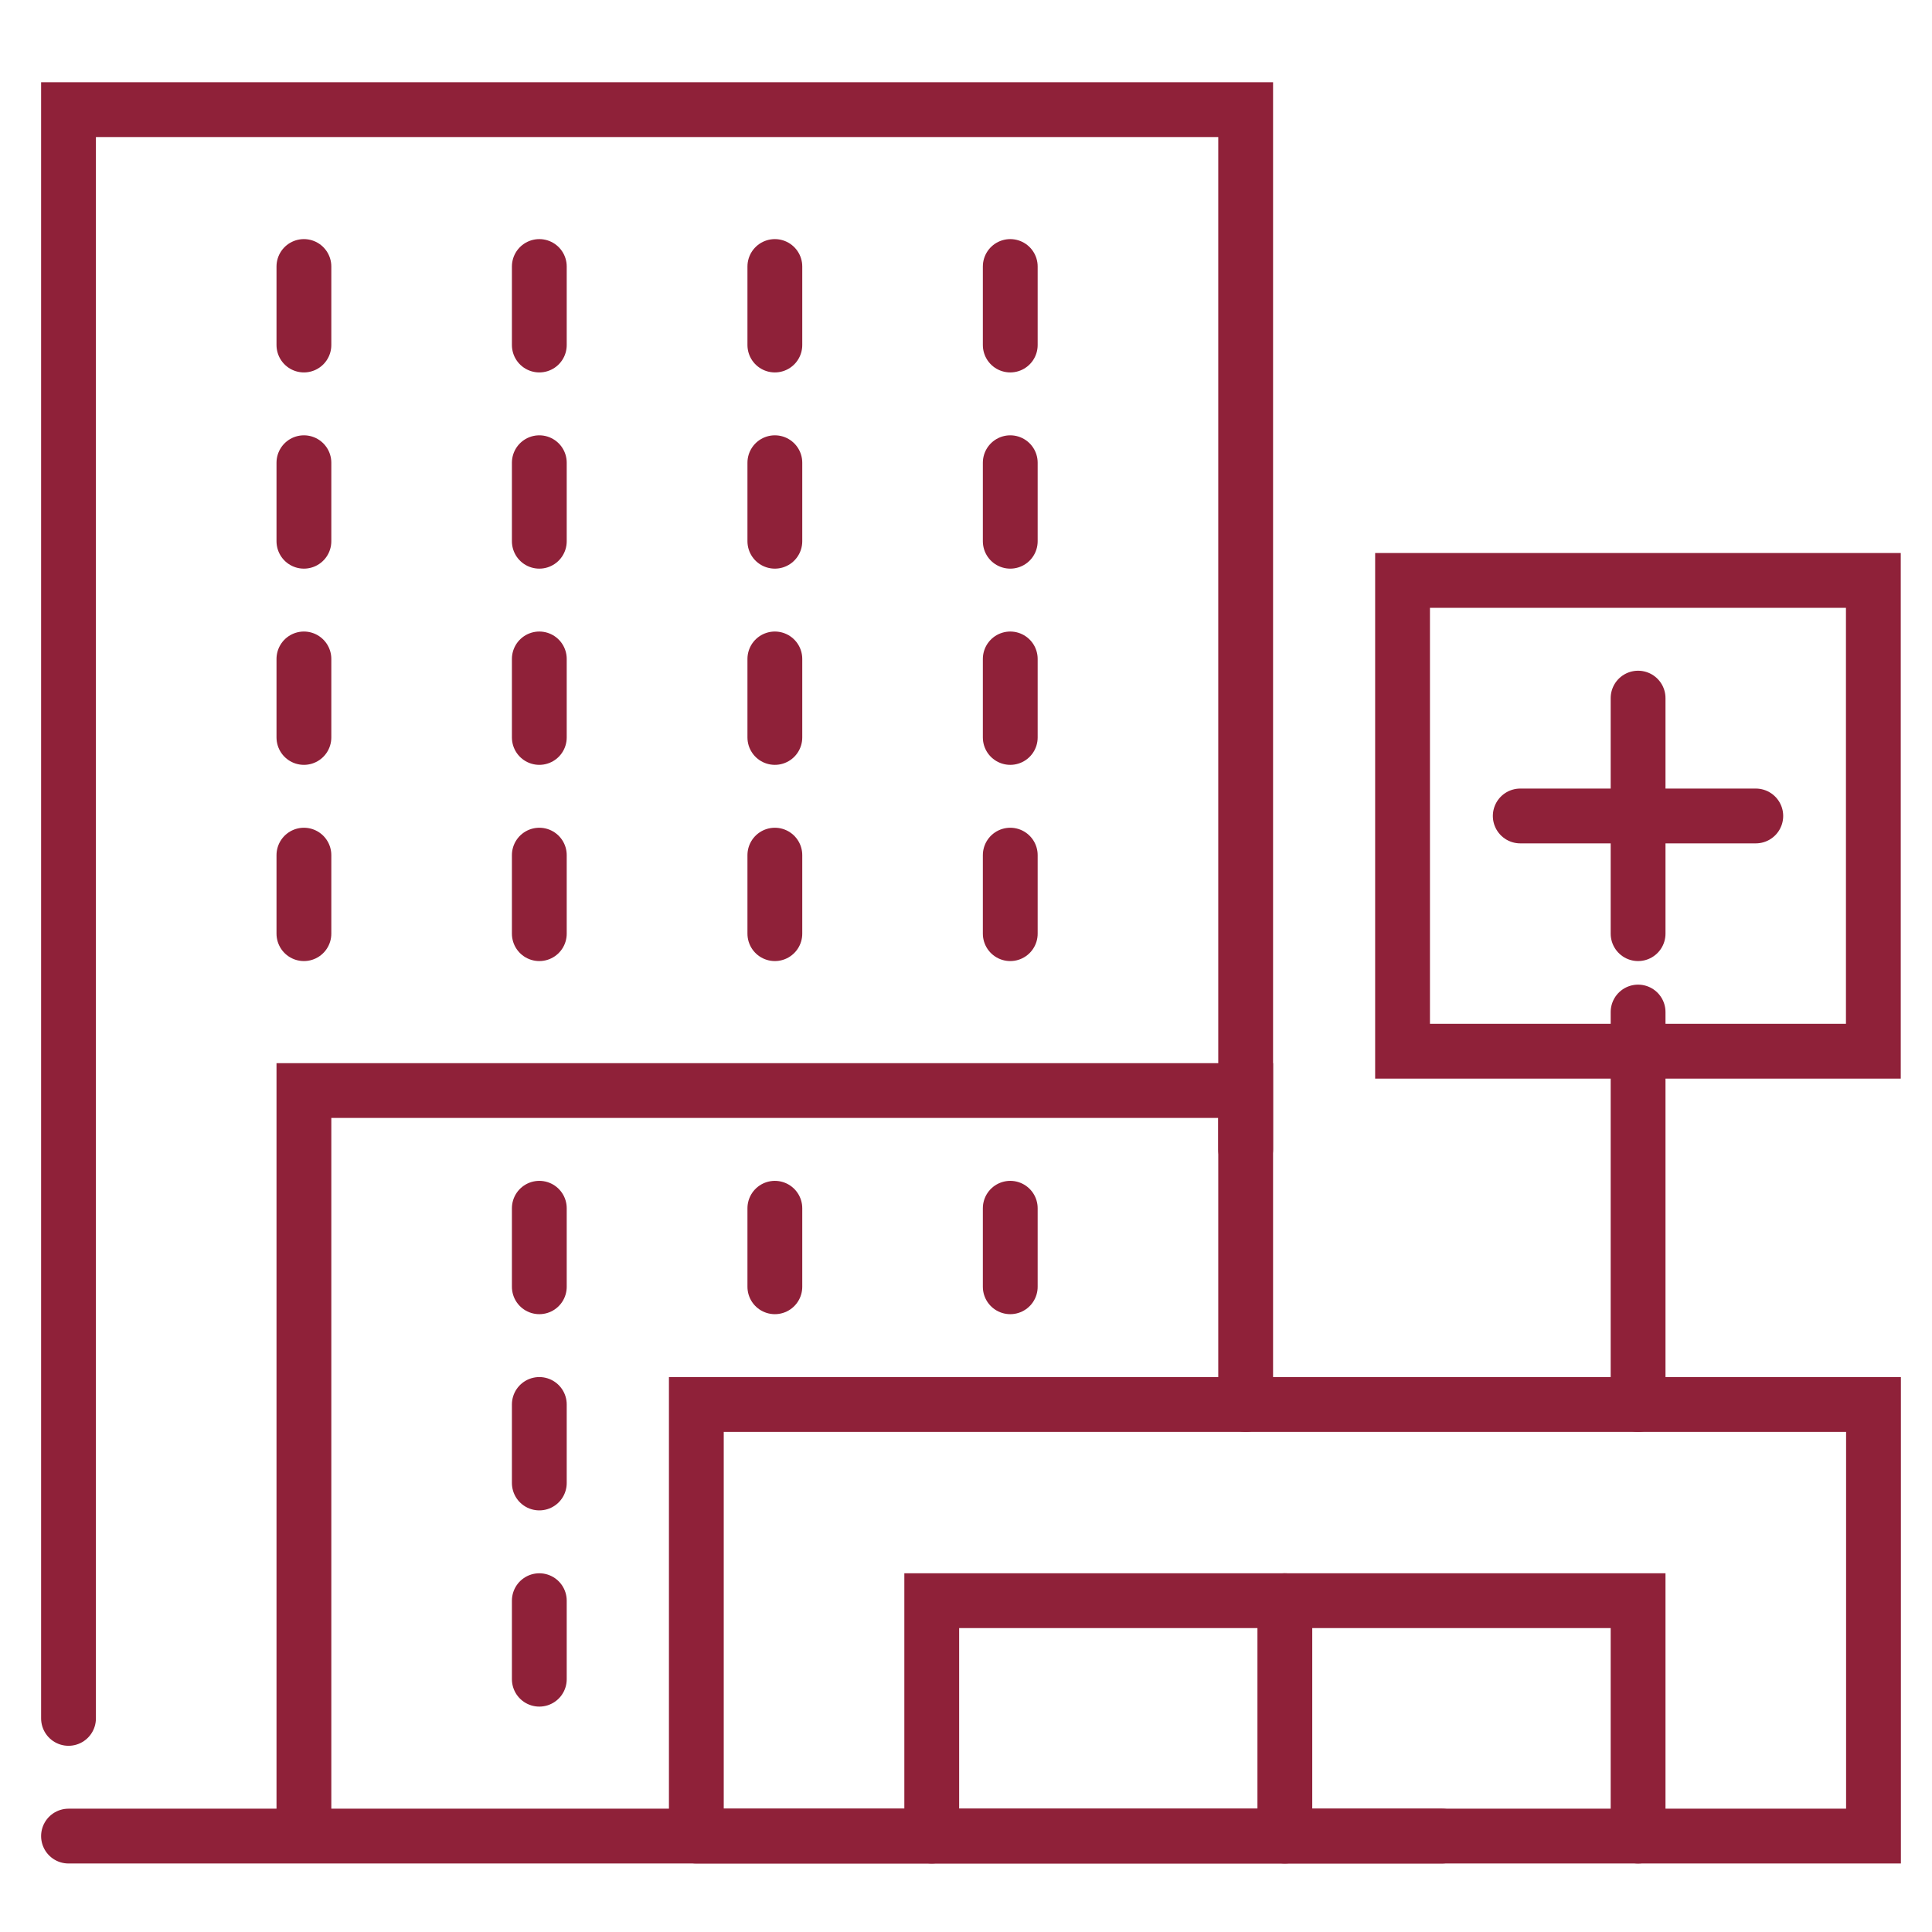 <svg id="Layer_1" data-name="Layer 1" xmlns="http://www.w3.org/2000/svg" width="141" height="141" viewBox="0 0 141 141"><defs><style>.cls-1{fill:none;stroke:#8f2139;stroke-linecap:round;stroke-miterlimit:10;stroke-width:4px;}</style></defs><title>OXF_HSH</title><polyline class="cls-1" points="50.82 134 50.82 102.5 136.73 102.5 136.73 134 50.82 134"/><polyline class="cls-1" points="22.18 132.57 22.18 79.59 90.91 79.59 90.91 102.5"/><line class="cls-1" x1="5" y1="134" x2="105.23" y2="134"/><polyline class="cls-1" points="90.91 83.89 90.91 8 5 8 5 125.41"/><rect class="cls-1" x="102.36" y="42.36" width="34.36" height="34.36"/><line class="cls-1" x1="119.55" y1="50.95" x2="119.55" y2="68.14"/><line class="cls-1" x1="128.14" y1="59.55" x2="110.95" y2="59.55"/><path class="cls-1" d="M119.55,73.86V102.5"/><polyline class="cls-1" points="68 134 68 116.82 119.55 116.82 119.55 134"/><line class="cls-1" x1="93.77" y1="116.82" x2="93.77" y2="134"/><line class="cls-1" x1="73.73" y1="62.41" x2="73.73" y2="68.14"/><line class="cls-1" x1="56.55" y1="62.41" x2="56.55" y2="68.14"/><line class="cls-1" x1="39.36" y1="62.41" x2="39.36" y2="68.14"/><line class="cls-1" x1="22.18" y1="62.41" x2="22.18" y2="68.14"/><line class="cls-1" x1="73.73" y1="48.09" x2="73.73" y2="53.82"/><line class="cls-1" x1="56.55" y1="48.09" x2="56.55" y2="53.82"/><line class="cls-1" x1="39.36" y1="48.09" x2="39.36" y2="53.82"/><line class="cls-1" x1="22.18" y1="48.09" x2="22.18" y2="53.82"/><line class="cls-1" x1="73.73" y1="33.77" x2="73.73" y2="39.5"/><line class="cls-1" x1="56.55" y1="33.77" x2="56.55" y2="39.5"/><line class="cls-1" x1="39.36" y1="33.77" x2="39.36" y2="39.5"/><line class="cls-1" x1="22.18" y1="33.77" x2="22.18" y2="39.5"/><line class="cls-1" x1="73.73" y1="19.45" x2="73.73" y2="25.18"/><line class="cls-1" x1="56.55" y1="19.45" x2="56.55" y2="25.18"/><line class="cls-1" x1="39.36" y1="19.45" x2="39.36" y2="25.18"/><line class="cls-1" x1="22.18" y1="19.45" x2="22.18" y2="25.18"/><line class="cls-1" x1="73.73" y1="88.18" x2="73.73" y2="93.91"/><line class="cls-1" x1="56.55" y1="88.18" x2="56.55" y2="93.91"/><line class="cls-1" x1="39.36" y1="88.18" x2="39.36" y2="93.91"/><line class="cls-1" x1="39.36" y1="102.5" x2="39.36" y2="108.23"/><line class="cls-1" x1="39.36" y1="116.82" x2="39.36" y2="122.55"/></svg>